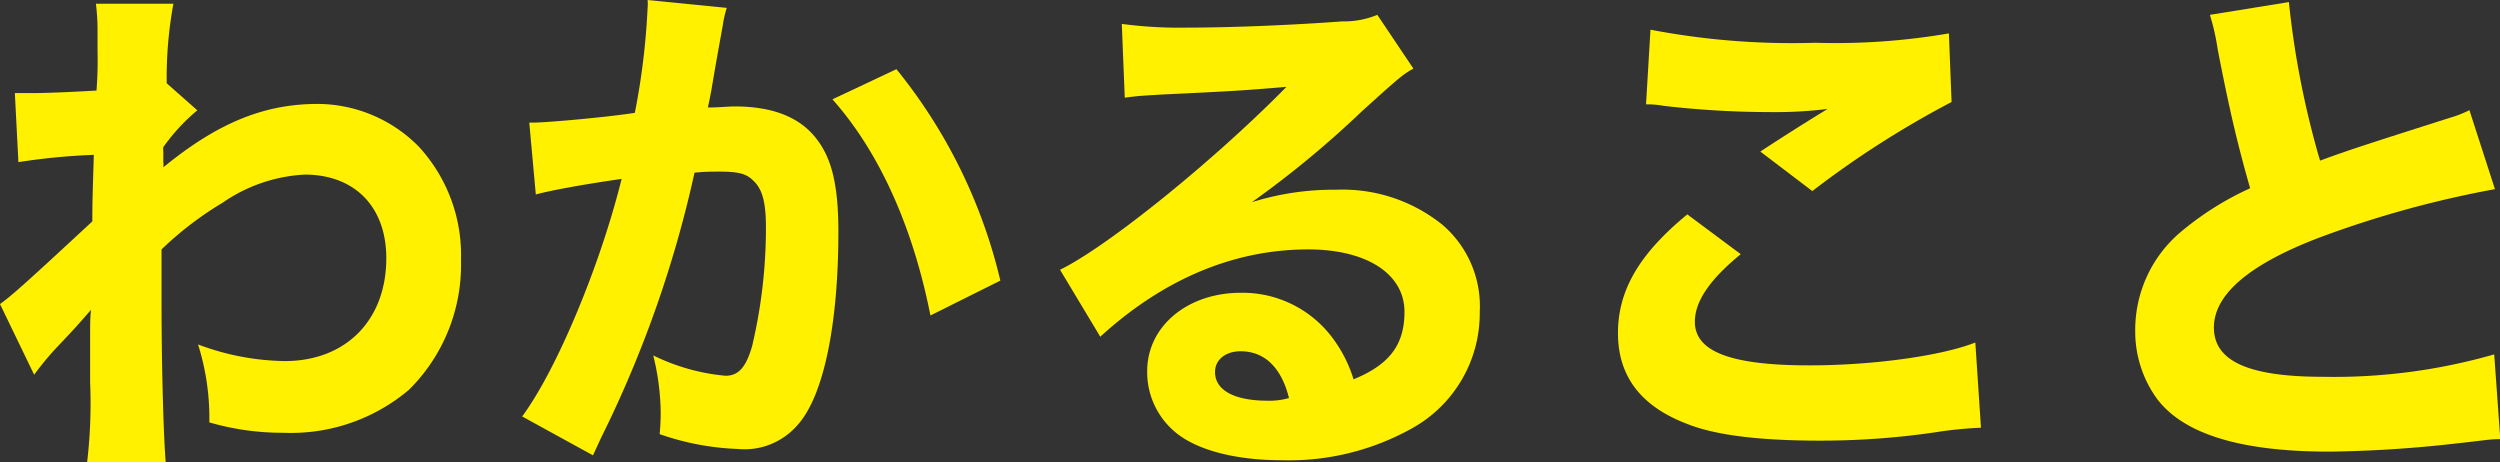 <svg xmlns="http://www.w3.org/2000/svg" width="168.39" height="31.12" viewBox="0 0 168.39 31.12"><rect x="0" y="0" width="168.39" height="31.12" fill="#333333" stroke="none"/><defs><style>.cls-1{fill:#fff100;}</style></defs><g id="レイヤー_2" data-name="レイヤー 2"><g id="テキスト"><path class="cls-1" d="M0,20.48c.79-.56,1.92-1.58,6.22-5.57,0-1.05,0-1.22.1-4.48a43.68,43.68,0,0,0-5.08.49L1,6.27c.55,0,.83,0,1.17,0,.93,0,2.61-.07,4.33-.17a26.43,26.43,0,0,0,.07-2.66c0-.46,0-.91,0-1.33V1.86A15,15,0,0,0,6.46.25l5.22,0a27.52,27.52,0,0,0-.45,5.36l2.06,1.82A13,13,0,0,0,11,9.91a1.36,1.36,0,0,0,0,.31v.67a1.47,1.47,0,0,1,0,.38C14.63,8.3,17.76,7,21.4,7a9.6,9.6,0,0,1,6.83,2.9,10.78,10.78,0,0,1,2.82,7.63,11.83,11.83,0,0,1-3.5,8.72,12.3,12.3,0,0,1-8.45,2.9,17.61,17.61,0,0,1-5-.7,16.47,16.47,0,0,0-.76-5.25,17.08,17.08,0,0,0,5.84,1.12c4.12,0,6.84-2.76,6.84-6.93,0-3.46-2.13-5.63-5.5-5.63A10.68,10.68,0,0,0,15,13.65a22.81,22.81,0,0,0-4.12,3.15v3.4c0,4.65.14,9.24.28,10.92l-5.29,0a34.12,34.12,0,0,0,.2-5.39V22.86c0-1,0-1.61.07-2C5,22.16,5,22.16,3.71,23.52A20.76,20.76,0,0,0,2.3,25.24Z"/><path class="cls-1" d="M35.65,8.26h.2c1,0,5.16-.38,6.91-.66A47.77,47.77,0,0,0,43.62.53a2.7,2.7,0,0,0,0-.53l5.33.53a7.84,7.84,0,0,0-.24,1c0,.11-.31,1.65-.79,4.52-.14.73-.14.73-.24,1.19.82,0,1.3-.07,1.82-.07,2.43,0,4.22.66,5.35,2s1.62,3.15,1.62,6.44c0,6.26-1,11.13-2.78,13.05a4.71,4.71,0,0,1-4,1.58,17.75,17.75,0,0,1-5.26-1,14.24,14.24,0,0,0,.07-1.58A16.67,16.67,0,0,0,44,23.94a13.86,13.86,0,0,0,4.87,1.37c.86,0,1.38-.56,1.79-2a34.57,34.57,0,0,0,.93-8c0-1.68-.24-2.59-.86-3.15-.45-.46-1-.6-2.24-.6-.58,0-1,0-1.71.07a77.62,77.62,0,0,1-6.29,17.85l-.55,1.19-4.77-2.62c2.33-3.15,5.25-10.15,6.7-16-2.44.35-4.78.77-5.78,1.05Zm24.73-3.6a35.57,35.57,0,0,1,7,14.24l-4.71,2.35c-1.17-5.92-3.43-11-6.6-14.56Z"/><path class="cls-1" d="M75.56,1.61A29.24,29.24,0,0,0,80,1.86c3,0,7.22-.18,10.41-.42A5.85,5.85,0,0,0,92.77,1L95.2,4.62c-.72.42-.75.42-3.43,2.84a67,67,0,0,1-7.45,6.16A18.32,18.32,0,0,1,90,12.78a10.7,10.7,0,0,1,7.18,2.38A7.22,7.22,0,0,1,99.67,21,8.86,8.86,0,0,1,95,28.91,17,17,0,0,1,86.34,31c-3,0-5.53-.63-7-1.75A5.26,5.26,0,0,1,77.27,25c0-3,2.68-5.28,6.32-5.28a7.56,7.56,0,0,1,6,2.83,9.06,9.06,0,0,1,1.58,3c2.44-1,3.43-2.34,3.43-4.55,0-2.55-2.54-4.2-6.49-4.2-5,0-9.75,2-14,5.88L71.4,18.17c3.23-1.58,10.41-7.39,15.25-12.32-2.82.24-3.4.28-8.45.52-1.1.07-1.41.07-2.44.21Zm8,22.05c-1,0-1.72.56-1.72,1.4,0,1.23,1.31,1.93,3.54,1.93a4.76,4.76,0,0,0,1.44-.18C86.31,24.75,85.17,23.66,83.56,23.66Z"/><path class="cls-1" d="M117.25,17.12c-2.09,1.71-3.09,3.18-3.09,4.55,0,2,2.37,2.94,7.73,2.94,4.22,0,8.86-.63,11.16-1.54l.38,5.74a26.64,26.64,0,0,0-3.09.31,53.19,53.19,0,0,1-7.76.56c-4.13,0-7.12-.38-9-1.15-3.09-1.19-4.6-3.22-4.6-6.09s1.41-5.32,4.67-8ZM111.17,2a50.59,50.59,0,0,0,11.1.88,45.15,45.15,0,0,0,9-.63l.18,4.62a64.35,64.35,0,0,0-9.38,6l-3.5-2.66c1.2-.8,3.53-2.27,4.53-2.87a29.13,29.13,0,0,1-3.92.21,62.27,62.27,0,0,1-7.11-.42,6.09,6.09,0,0,0-1.2-.1Z"/><path class="cls-1" d="M154.17.14a59.7,59.7,0,0,0,2.1,10.68c1.88-.7,3.33-1.16,8.69-2.87a7.55,7.55,0,0,0,1.37-.53l1.72,5.32A69.7,69.7,0,0,0,156.23,16c-4.7,1.79-7.11,3.82-7.11,6.06s2.27,3.32,7.35,3.32A39.08,39.08,0,0,0,168,23.87l.41,5.71c-.76,0-.93.07-2.89.28a83.28,83.28,0,0,1-8.62.56c-5.94,0-9.75-1.16-11.57-3.5a7.71,7.71,0,0,1-1.51-4.66,8.63,8.63,0,0,1,3-6.58,20.34,20.34,0,0,1,4.74-3c-.82-2.87-1.37-5.15-2.19-9.38A15.05,15.05,0,0,0,148.85,1Z"/></g></g></svg>